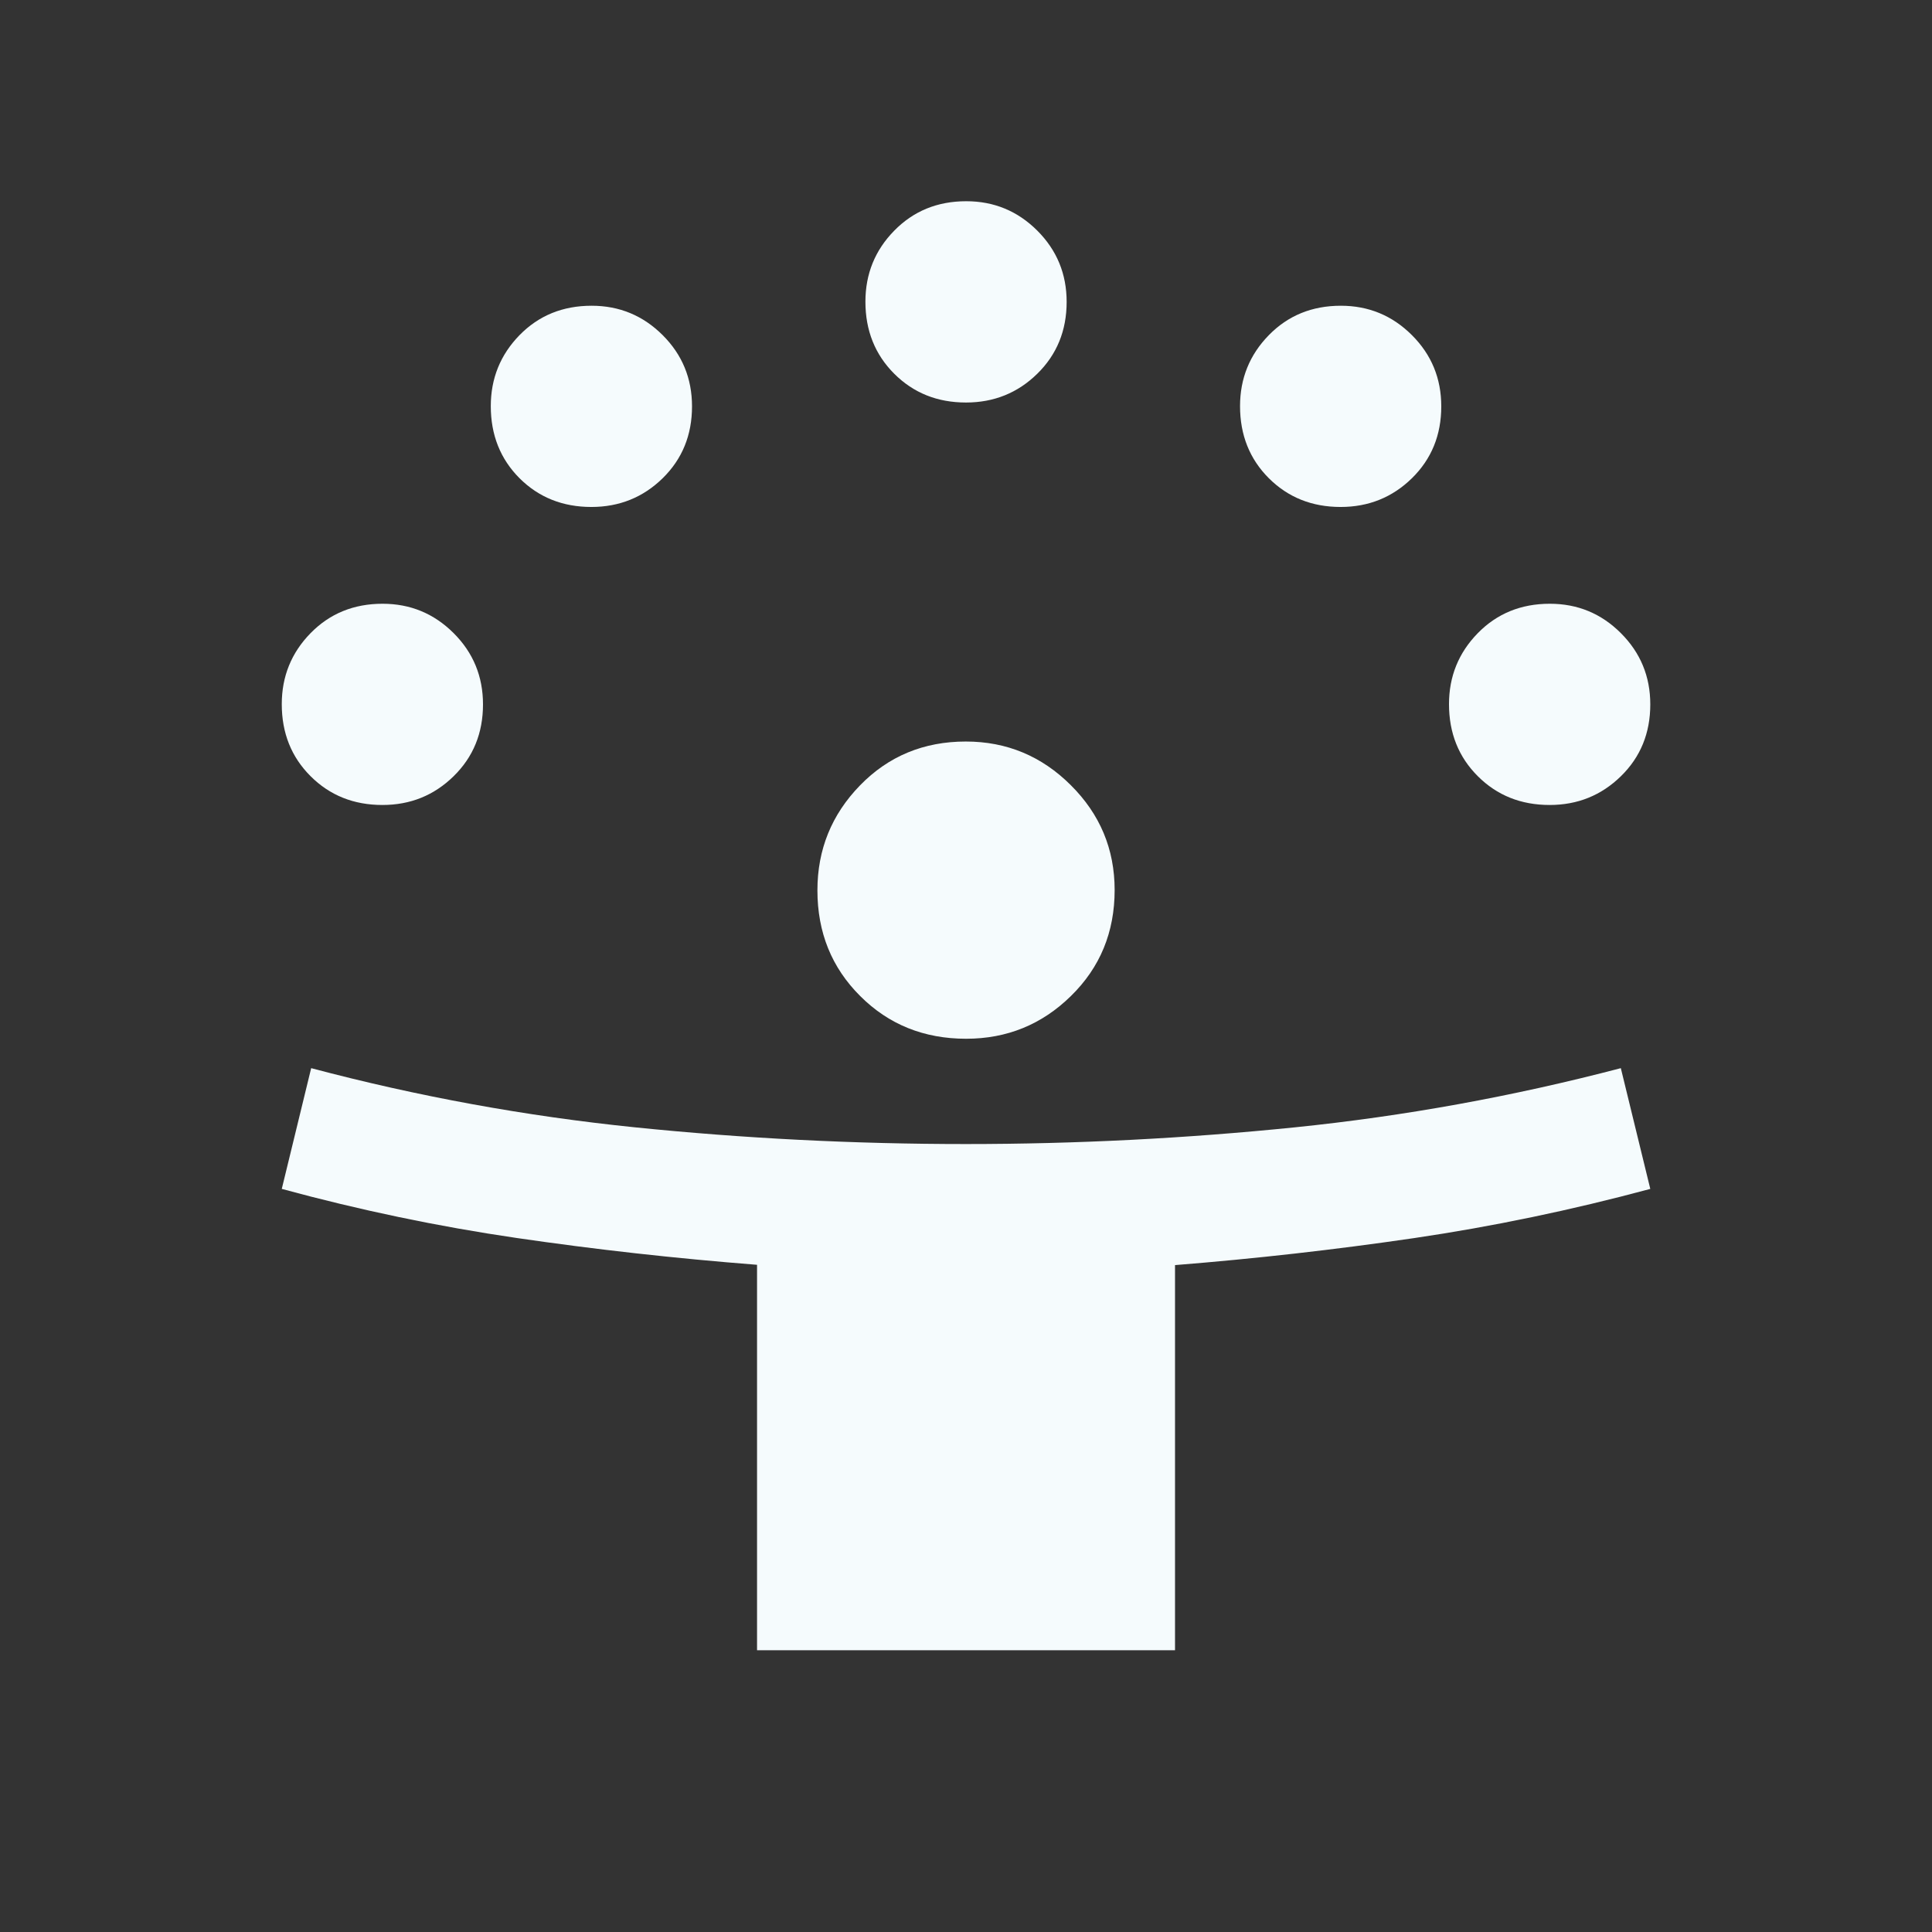 <svg width="32" height="32" viewBox="0 0 32 32" fill="none" xmlns="http://www.w3.org/2000/svg">
<rect x="0" y="0" width="32" height="32" fill="#333333" stroke="none"/>
<mask id="mask0_269_1737" style="mask-type:alpha" maskUnits="userSpaceOnUse" x="0" y="0" width="32" height="32">
<rect width="32" height="32" fill="#D9D9D9"/>
</mask>
<g mask="url(#mask0_269_1737)">
<path d="M12.539 27.333V20.949C11.184 20.843 9.857 20.695 8.558 20.505C7.258 20.315 5.961 20.044 4.667 19.692L5.154 17.692C6.922 18.161 8.709 18.487 10.515 18.672C12.321 18.856 14.149 18.949 15.997 18.949C17.825 18.949 19.642 18.856 21.45 18.672C23.258 18.487 25.057 18.161 26.846 17.692L27.334 19.692C26.026 20.044 24.719 20.316 23.414 20.508C22.109 20.699 20.792 20.848 19.462 20.954V27.333H12.539ZM16.002 17.205C15.305 17.205 14.72 16.97 14.248 16.498C13.775 16.027 13.539 15.444 13.539 14.747C13.539 14.071 13.774 13.492 14.245 13.008C14.716 12.524 15.3 12.282 15.997 12.282C16.673 12.282 17.253 12.523 17.736 13.005C18.22 13.486 18.462 14.065 18.462 14.742C18.462 15.439 18.221 16.024 17.739 16.496C17.258 16.969 16.678 17.205 16.002 17.205ZM6.334 13.333C5.859 13.333 5.462 13.174 5.144 12.856C4.826 12.539 4.667 12.141 4.667 11.663C4.667 11.204 4.826 10.812 5.144 10.487C5.462 10.162 5.86 10 6.337 10C6.796 10 7.188 10.162 7.513 10.486C7.838 10.81 8 11.204 8 11.667C8 12.142 7.838 12.539 7.514 12.856C7.19 13.174 6.797 13.333 6.334 13.333ZM25.667 13.333C25.192 13.333 24.795 13.174 24.477 12.856C24.159 12.539 24 12.141 24 11.663C24 11.204 24.159 10.812 24.477 10.487C24.795 10.162 25.193 10 25.67 10C26.13 10 26.522 10.162 26.846 10.486C27.171 10.81 27.334 11.204 27.334 11.667C27.334 12.142 27.172 12.539 26.848 12.856C26.523 13.174 26.13 13.333 25.667 13.333ZM9.795 8.397C9.32 8.397 8.923 8.238 8.605 7.921C8.288 7.603 8.129 7.205 8.129 6.727C8.129 6.268 8.288 5.876 8.605 5.551C8.923 5.226 9.321 5.064 9.799 5.064C10.258 5.064 10.65 5.226 10.975 5.55C11.3 5.874 11.462 6.268 11.462 6.731C11.462 7.206 11.3 7.603 10.976 7.921C10.652 8.238 10.258 8.397 9.795 8.397ZM22.205 8.397C21.73 8.397 21.334 8.238 21.016 7.921C20.698 7.603 20.539 7.205 20.539 6.727C20.539 6.268 20.698 5.876 21.016 5.551C21.334 5.226 21.731 5.064 22.209 5.064C22.668 5.064 23.06 5.226 23.385 5.55C23.71 5.874 23.872 6.268 23.872 6.731C23.872 7.206 23.71 7.603 23.386 7.921C23.062 8.238 22.668 8.397 22.205 8.397ZM16 6.667C15.525 6.667 15.129 6.508 14.811 6.19C14.493 5.872 14.334 5.474 14.334 4.997C14.334 4.537 14.493 4.145 14.811 3.821C15.129 3.496 15.526 3.333 16.004 3.333C16.463 3.333 16.855 3.495 17.18 3.819C17.505 4.144 17.667 4.537 17.667 5C17.667 5.475 17.505 5.872 17.181 6.19C16.857 6.508 16.463 6.667 16 6.667Z" fill="#F5FBFD"/>
</g>
</svg>
